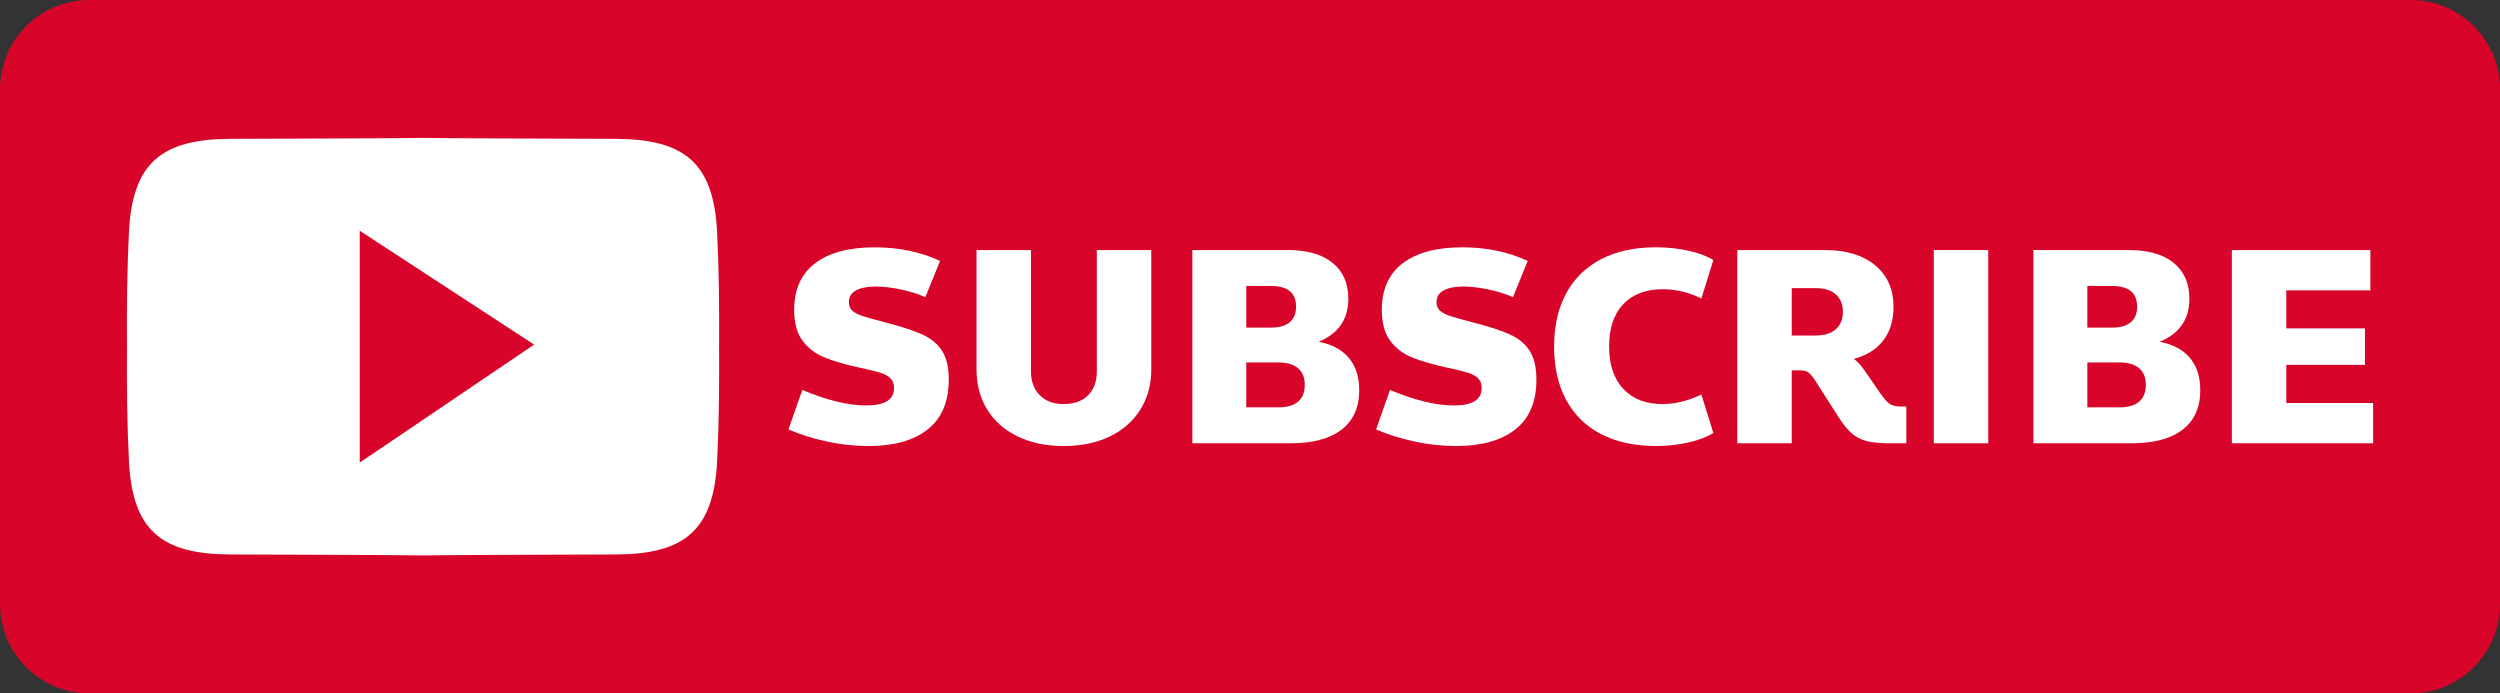 <?xml version="1.0" encoding="UTF-8"?>
<!DOCTYPE svg PUBLIC '-//W3C//DTD SVG 1.0//EN'
          'http://www.w3.org/TR/2001/REC-SVG-20010904/DTD/svg10.dtd'>
<svg height="1248.1" preserveAspectRatio="xMidYMid meet" version="1.0" viewBox="0.0 626.0 4500.0 1248.1" width="4500.0" xmlns="http://www.w3.org/2000/svg" xmlns:xlink="http://www.w3.org/1999/xlink" zoomAndPan="magnify"
><rect x="0.0" y="626.0" width="4500.0" height="1248.1" fill="#333333" stroke="none"/><path d="M0 0H4500V2500H0z" fill="none"
  /><g
  ><g id="change1_2"
    ><path d="M4339.47,1874.03H160.53C72.24,1874.03,0,1801.79,0,1713.5v-927c0-88.29,72.24-160.53,160.53-160.53h4178.94 c88.29,0,160.53,72.24,160.53,160.53v927C4500,1801.79,4427.76,1874.03,4339.47,1874.03z" fill="#d90429"
    /></g
    ><g
    ><g fill="#fff" id="change2_2"
      ><path d="M1487.31,1420.5c-25.16-5.55-47.85-12.74-68.1-21.56l24.99-71.04c44.42,18.62,82.8,27.93,115.14,27.93 c33.32,0,49.97-10.45,49.97-31.36c0-7.51-2.2-13.39-6.61-17.64c-4.41-4.24-10.53-7.59-18.37-10.04 c-7.84-2.45-20.26-5.47-37.24-9.06c-26.79-5.88-48.18-12.16-64.18-18.86c-16.01-6.69-28.91-16.73-38.7-30.13 c-9.8-13.39-14.7-31.68-14.7-54.87c0-36.91,12.57-64.92,37.73-84.02c25.15-19.11,60.91-28.66,107.3-28.66 c43.44,0,82.63,8.17,117.58,24.5l-26.46,65.16c-13.4-5.88-28.34-10.53-44.83-13.96c-16.5-3.43-31.44-5.14-44.83-5.14 c-14.7,0-26.38,2.29-35.03,6.86c-8.66,4.58-12.98,11.76-12.98,21.56c0,6.54,2.2,11.68,6.61,15.43 c4.41,3.76,10.69,6.94,18.86,9.55c8.16,2.62,22.21,6.54,42.13,11.76c28.09,7.19,49.89,14.38,65.41,21.56 c15.51,7.19,27.19,17.07,35.03,29.64c7.84,12.58,11.76,29.64,11.76,51.2c0,39.85-12.66,69.74-37.97,89.66 c-25.32,19.93-60.84,29.89-106.56,29.89C1537.77,1428.83,1512.45,1426.05,1487.31,1420.5z"
        /><path d="M1831.98,1411.68c-23.69-11.43-41.97-27.51-54.87-48.26c-12.91-20.74-19.35-44.99-19.35-72.76v-214.59h97.99 v218.51c0,17.97,5.31,32.26,15.92,42.87c10.61,10.62,24.9,15.92,42.87,15.92c18.62,0,33.23-5.22,43.85-15.68 c10.61-10.45,15.92-24.82,15.92-43.11v-218.51h97.99v214.59c0,27.44-6.54,51.61-19.6,72.51c-13.07,20.91-31.44,37.07-55.12,48.5 c-23.69,11.44-51.37,17.15-83.04,17.15C1883.18,1428.83,1855.65,1423.12,1831.98,1411.68z"
        /><path d="M2427.98,1270.33c12.41,14.87,18.62,34.22,18.62,58.06c0,31.03-10.62,54.71-31.85,71.04 c-21.24,16.34-51.93,24.5-92.11,24.5h-176.38v-347.86h171.48c34.95,0,61.89,7.68,80.84,23.03 c18.94,15.36,28.42,36.91,28.42,64.67c0,36.91-17.81,62.71-53.4,77.41C2397.44,1245.76,2415.57,1255.47,2427.98,1270.33z M2243.28,1140.74v74.96h44.58c14.7,0,25.88-3.18,33.56-9.55c7.67-6.37,11.51-15.75,11.51-28.17c0-24.82-15.03-37.24-45.07-37.24 H2243.28z M2336.61,1348.97c8-6.86,12-16.98,12-30.38c0-13.06-4.09-23.03-12.25-29.89c-8.17-6.86-19.93-10.29-35.28-10.29h-57.81 v80.84h57.81C2316.77,1359.26,2328.6,1355.83,2336.61,1348.97z"
        /><path d="M2545.07,1420.5c-25.16-5.55-47.85-12.74-68.1-21.56l24.99-71.04c44.42,18.62,82.8,27.93,115.14,27.93 c33.32,0,49.97-10.45,49.97-31.36c0-7.51-2.2-13.39-6.61-17.64c-4.41-4.24-10.53-7.59-18.37-10.04 c-7.84-2.45-20.26-5.47-37.24-9.06c-26.79-5.88-48.18-12.16-64.18-18.86c-16.01-6.69-28.91-16.73-38.71-30.13 c-9.8-13.39-14.7-31.68-14.7-54.87c0-36.91,12.57-64.92,37.73-84.02c25.15-19.11,60.91-28.66,107.3-28.66 c43.44,0,82.63,8.17,117.58,24.5l-26.46,65.16c-13.4-5.88-28.34-10.53-44.83-13.96c-16.5-3.43-31.44-5.14-44.83-5.14 c-14.7,0-26.38,2.29-35.03,6.86c-8.66,4.58-12.98,11.76-12.98,21.56c0,6.54,2.2,11.68,6.61,15.43 c4.41,3.76,10.69,6.94,18.86,9.55c8.16,2.62,22.21,6.54,42.13,11.76c28.09,7.19,49.89,14.38,65.41,21.56 c15.51,7.19,27.19,17.07,35.03,29.64c7.84,12.58,11.76,29.64,11.76,51.2c0,39.85-12.66,69.74-37.97,89.66 c-25.32,19.93-60.84,29.89-106.56,29.89C2595.54,1428.83,2570.22,1426.05,2545.07,1420.5z"
        /><path d="M2882.15,1407.51c-27.44-14.21-48.43-34.7-62.96-61.49c-14.54-26.78-21.8-58.79-21.8-96.03 s7.26-69.24,21.8-96.03c14.53-26.78,35.52-47.28,62.96-61.49c27.44-14.21,60.26-21.31,98.48-21.31c20.58,0,40.09,2.04,58.55,6.12 c18.45,4.09,33.39,9.72,44.83,16.9l-21.56,69.08c-10.13-5.22-21.31-9.31-33.56-12.25c-12.25-2.94-24.25-4.41-36.01-4.41 c-30.38,0-54.06,8.99-71.04,26.95c-16.99,17.97-25.48,43.28-25.48,75.94c0,32.66,8.49,58.14,25.48,76.43 c16.98,18.3,40.66,27.44,71.04,27.44c21.88,0,45.07-5.71,69.57-17.15l21.56,69.08c-11.44,7.19-26.38,12.91-44.83,17.15 c-18.46,4.24-37.81,6.37-58.06,6.37C2942.57,1428.83,2909.58,1421.72,2882.15,1407.51z"
        /><path d="M3431.36,1357.79v66.14h-28.42c-18.3,0-32.58-1.3-42.87-3.92c-10.29-2.61-19.35-7.35-27.19-14.21 c-7.84-6.86-16.17-17.31-24.99-31.36l-41.64-65.16c-4.58-6.86-8.57-11.35-12-13.47c-3.43-2.12-8.25-3.18-14.45-3.18h-14.7v131.3 h-97.99v-347.86h157.27c38.54,0,68.84,9.15,90.88,27.44c22.05,18.3,33.07,43.28,33.07,74.96c0,24.18-6.12,44.26-18.37,60.26 c-12.25,16.01-29.97,27.11-53.16,33.32c6.2,3.92,13.06,11.44,20.58,22.54l23.03,33.32c8.49,12.74,15.19,20.91,20.09,24.5 c4.9,3.6,12.08,5.39,21.56,5.39H3431.36z M3304.47,1218.64c8.49-7.51,12.74-17.96,12.74-31.36c0-13.39-4.25-23.84-12.74-31.36 c-8.5-7.51-20.42-11.27-35.77-11.27h-43.6v85.25h43.6C3284.05,1229.91,3295.97,1226.16,3304.47,1218.64z"
        /><path d="M3480.84,1076.07h97.99v347.86h-97.99V1076.07z"
        /><path d="M3941.87,1270.33c12.41,14.87,18.62,34.22,18.62,58.06c0,31.03-10.62,54.71-31.85,71.04 c-21.24,16.34-51.93,24.5-92.11,24.5h-176.38v-347.86h171.48c34.95,0,61.89,7.68,80.84,23.03 c18.94,15.36,28.42,36.91,28.42,64.67c0,36.91-17.81,62.71-53.4,77.41C3911.33,1245.76,3929.45,1255.47,3941.87,1270.33z M3757.16,1140.74v74.96h44.58c14.7,0,25.88-3.18,33.56-9.55c7.67-6.37,11.51-15.75,11.51-28.17c0-24.82-15.03-37.24-45.07-37.24 H3757.16z M3850.5,1348.97c8-6.86,12-16.98,12-30.38c0-13.06-4.09-23.03-12.25-29.89c-8.17-6.86-19.93-10.29-35.28-10.29h-57.81 v80.84h57.81C3830.65,1359.26,3842.49,1355.83,3850.5,1348.97z"
        /><path d="M4271.59,1351.42v72.51h-254.28v-347.86h249.38v72.51H4115.3v68.59h141.59v65.65H4115.3v68.59H4271.59z"
      /></g
      ><g
      ><g id="change2_1"
        ><path d="M1290.76,1043.49c-6.3-124.46-58.81-167.17-182.94-167.55c-111.62-0.34-334.85-1.11-334.85-1.63 c-3.83,0-7.68-0.01-11.52-0.03c-3.83,0.01-7.68,0.03-11.52,0.03c0,0.52-223.24,1.29-334.86,1.63 c-124.13,0.38-176.64,43.09-182.94,167.55c-3.48,68.72-4.01,137.59-3.61,206.51c-0.4,68.92,0.13,137.79,3.61,206.51 c6.3,124.46,58.81,167.17,182.94,167.55c111.62,0.34,334.86,1.11,334.86,1.63c3.83,0,7.68,0.01,11.52,0.03 c3.83-0.01,7.68-0.03,11.52-0.03c0-0.52,223.24-1.29,334.85-1.63c124.13-0.38,176.64-43.09,182.94-167.55 c3.48-68.72,4.01-137.59,3.61-206.51C1294.77,1181.08,1294.24,1112.21,1290.76,1043.49z" fill="#fff"
        /></g
        ><g id="change1_1"
        ><path d="M961.44,1246.29c-105.89,71.64-206.29,139.57-313.93,212.4c0-142.97,0-277.08,0-417.37 C751.01,1108.89,853.09,1175.54,961.44,1246.29z" fill="#d90429"
        /></g
      ></g
    ></g
  ></g
></svg
>
